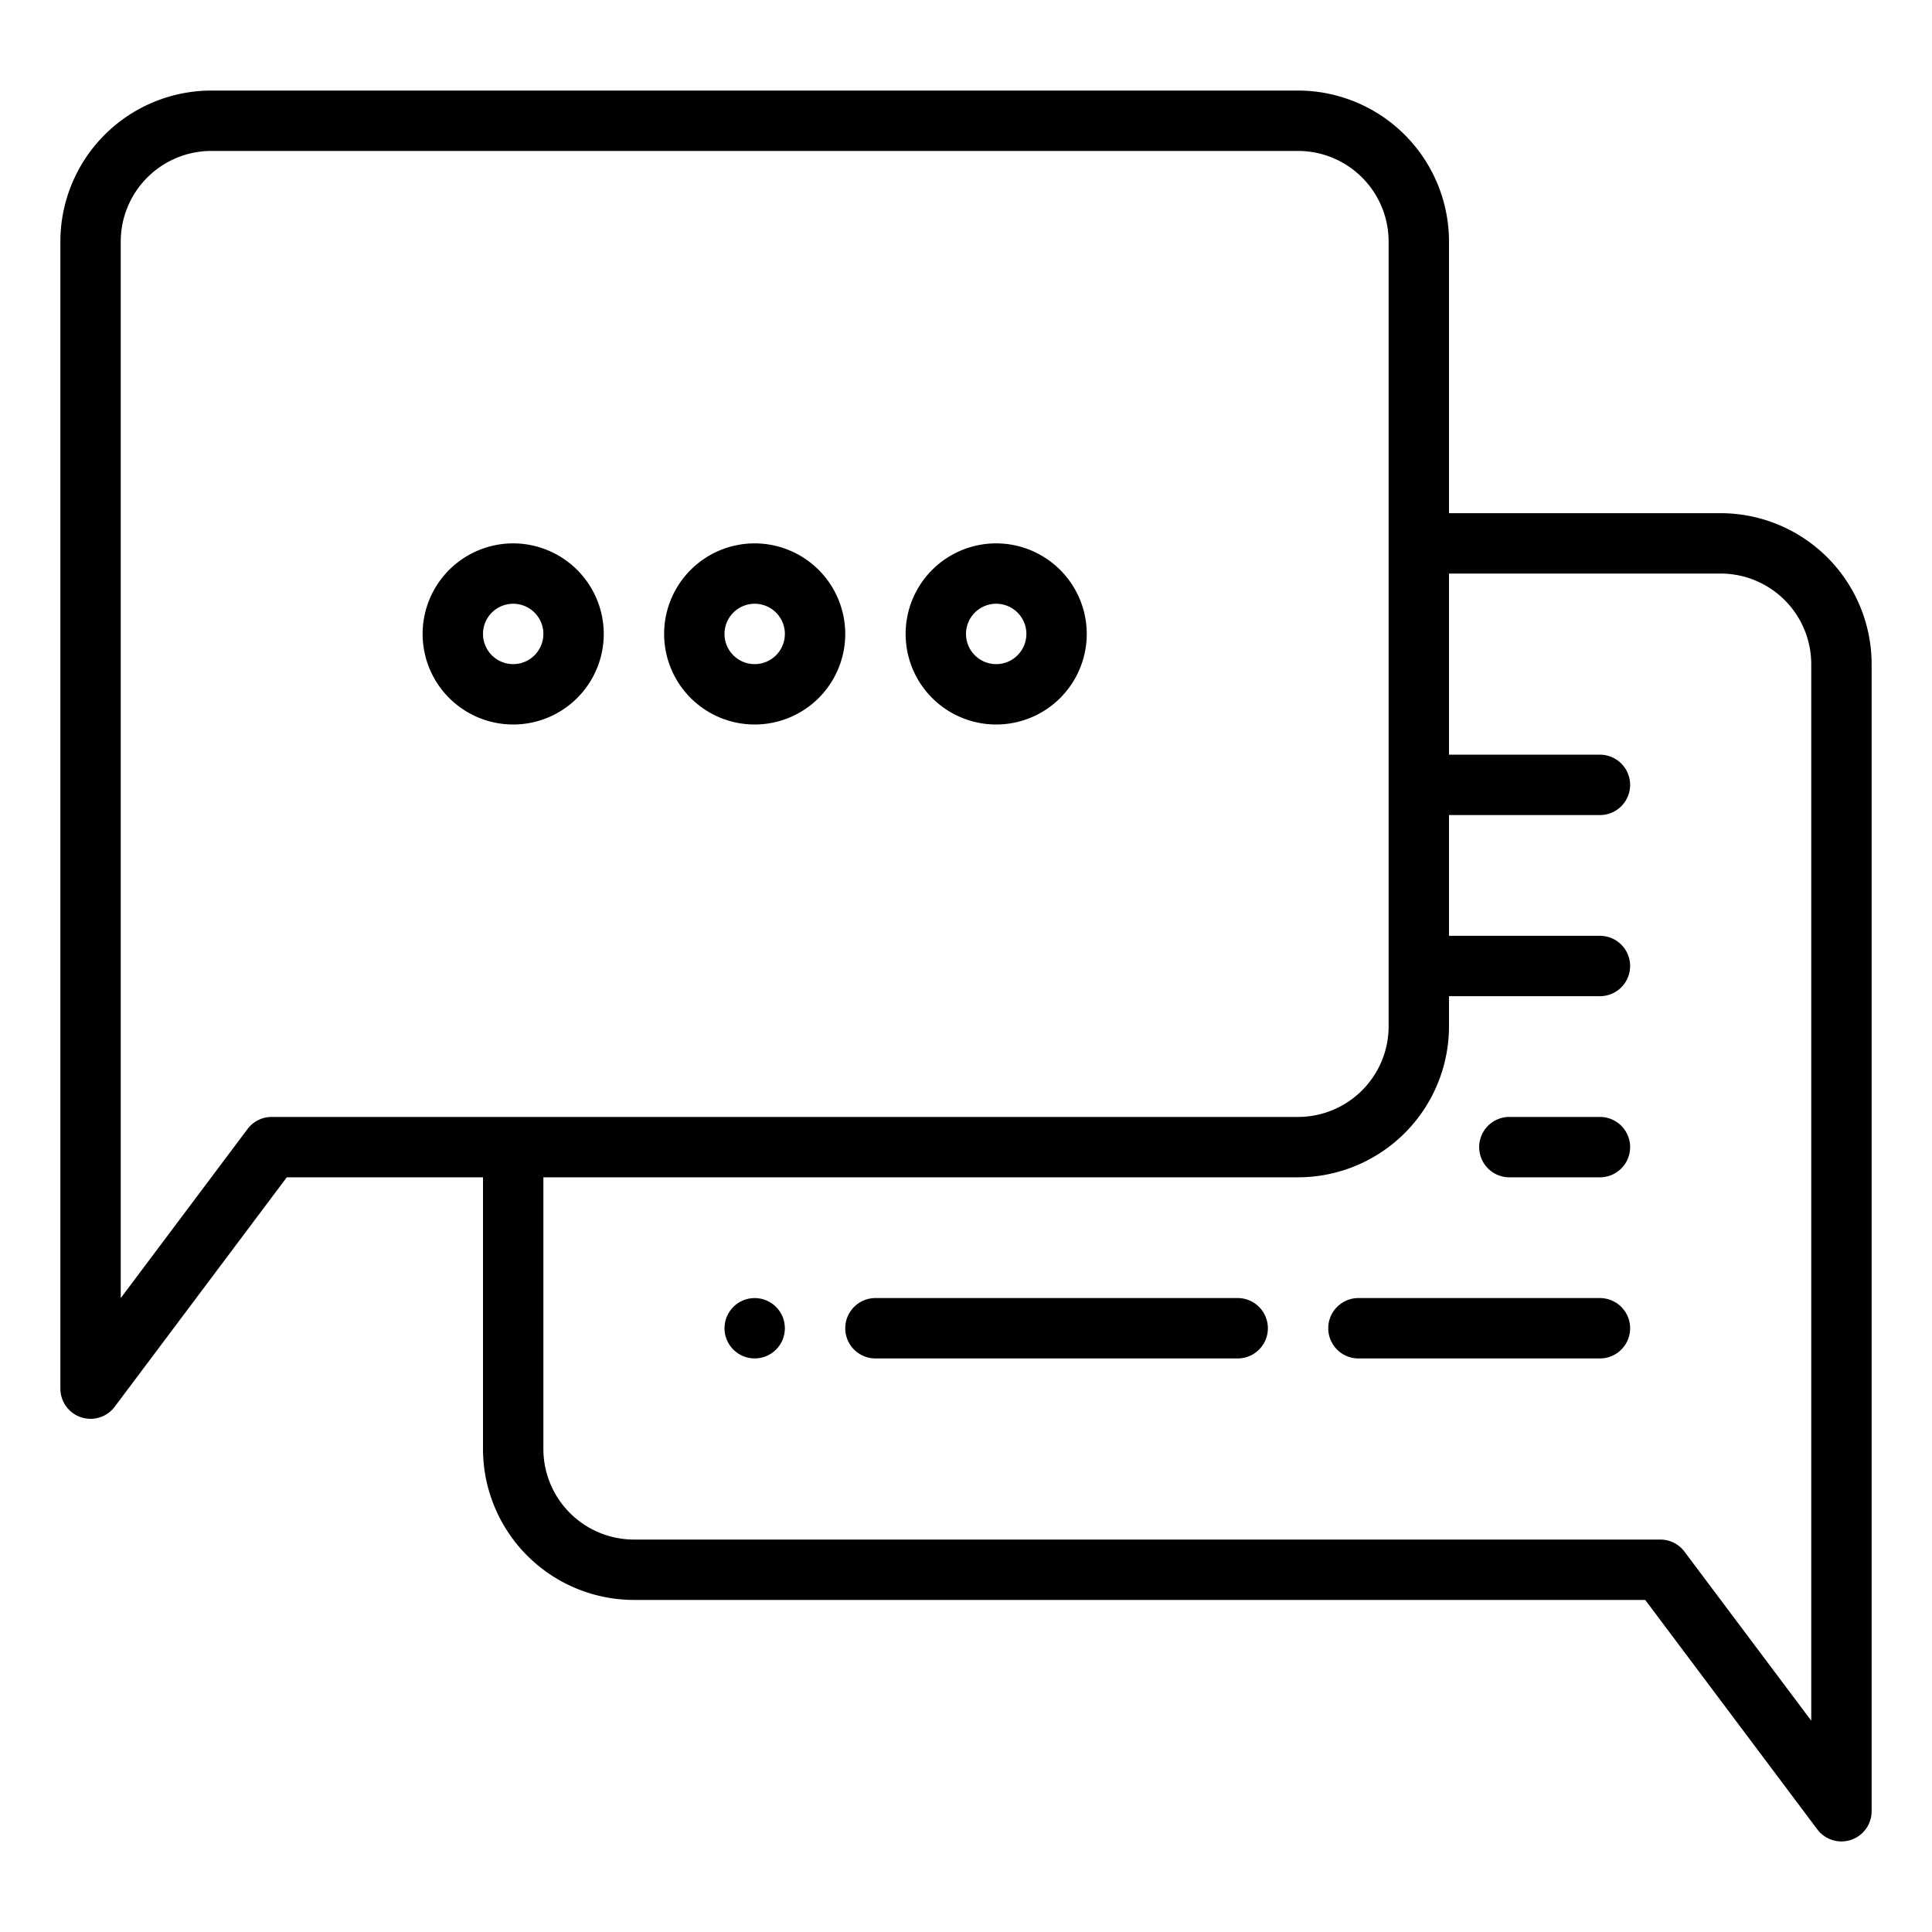 <svg id="Outline" height="512" viewBox="0 0 512 512" width="512" xmlns="http://www.w3.org/2000/svg"><path d="m456 136h-72v-72a40.045 40.045 0 0 0 -40-40h-288a40.045 40.045 0 0 0 -40 40v304a8 8 0 0 0 14.4 4.8l45.6-60.8h52v72a40.045 40.045 0 0 0 40 40h268l45.6 60.8a8 8 0 0 0 14.4-4.8v-304a40.045 40.045 0 0 0 -40-40zm-384 160a8 8 0 0 0 -6.4 3.2l-33.6 44.8v-280a24.028 24.028 0 0 1 24-24h288a24.028 24.028 0 0 1 24 24v208a24.028 24.028 0 0 1 -24 24zm408 160-33.6-44.8a8 8 0 0 0 -6.4-3.2h-272a24.028 24.028 0 0 1 -24-24v-72h200a40.045 40.045 0 0 0 40-40v-8h40a8 8 0 0 0 0-16h-40v-32h40a8 8 0 0 0 0-16h-40v-48h72a24.028 24.028 0 0 1 24 24z"/><path d="m200 144a24 24 0 1 0 24 24 24.027 24.027 0 0 0 -24-24zm0 32a8 8 0 1 1 8-8 8.009 8.009 0 0 1 -8 8z"/><path d="m136 144a24 24 0 1 0 24 24 24.027 24.027 0 0 0 -24-24zm0 32a8 8 0 1 1 8-8 8.009 8.009 0 0 1 -8 8z"/><path d="m264 144a24 24 0 1 0 24 24 24.027 24.027 0 0 0 -24-24zm0 32a8 8 0 1 1 8-8 8.009 8.009 0 0 1 -8 8z"/><circle cx="200" cy="352" r="8"/><path d="m424 296h-24a8 8 0 0 0 0 16h24a8 8 0 0 0 0-16z"/><path d="m424 344h-64a8 8 0 0 0 0 16h64a8 8 0 0 0 0-16z"/><path d="m328 344h-96a8 8 0 0 0 0 16h96a8 8 0 0 0 0-16z"/></svg>